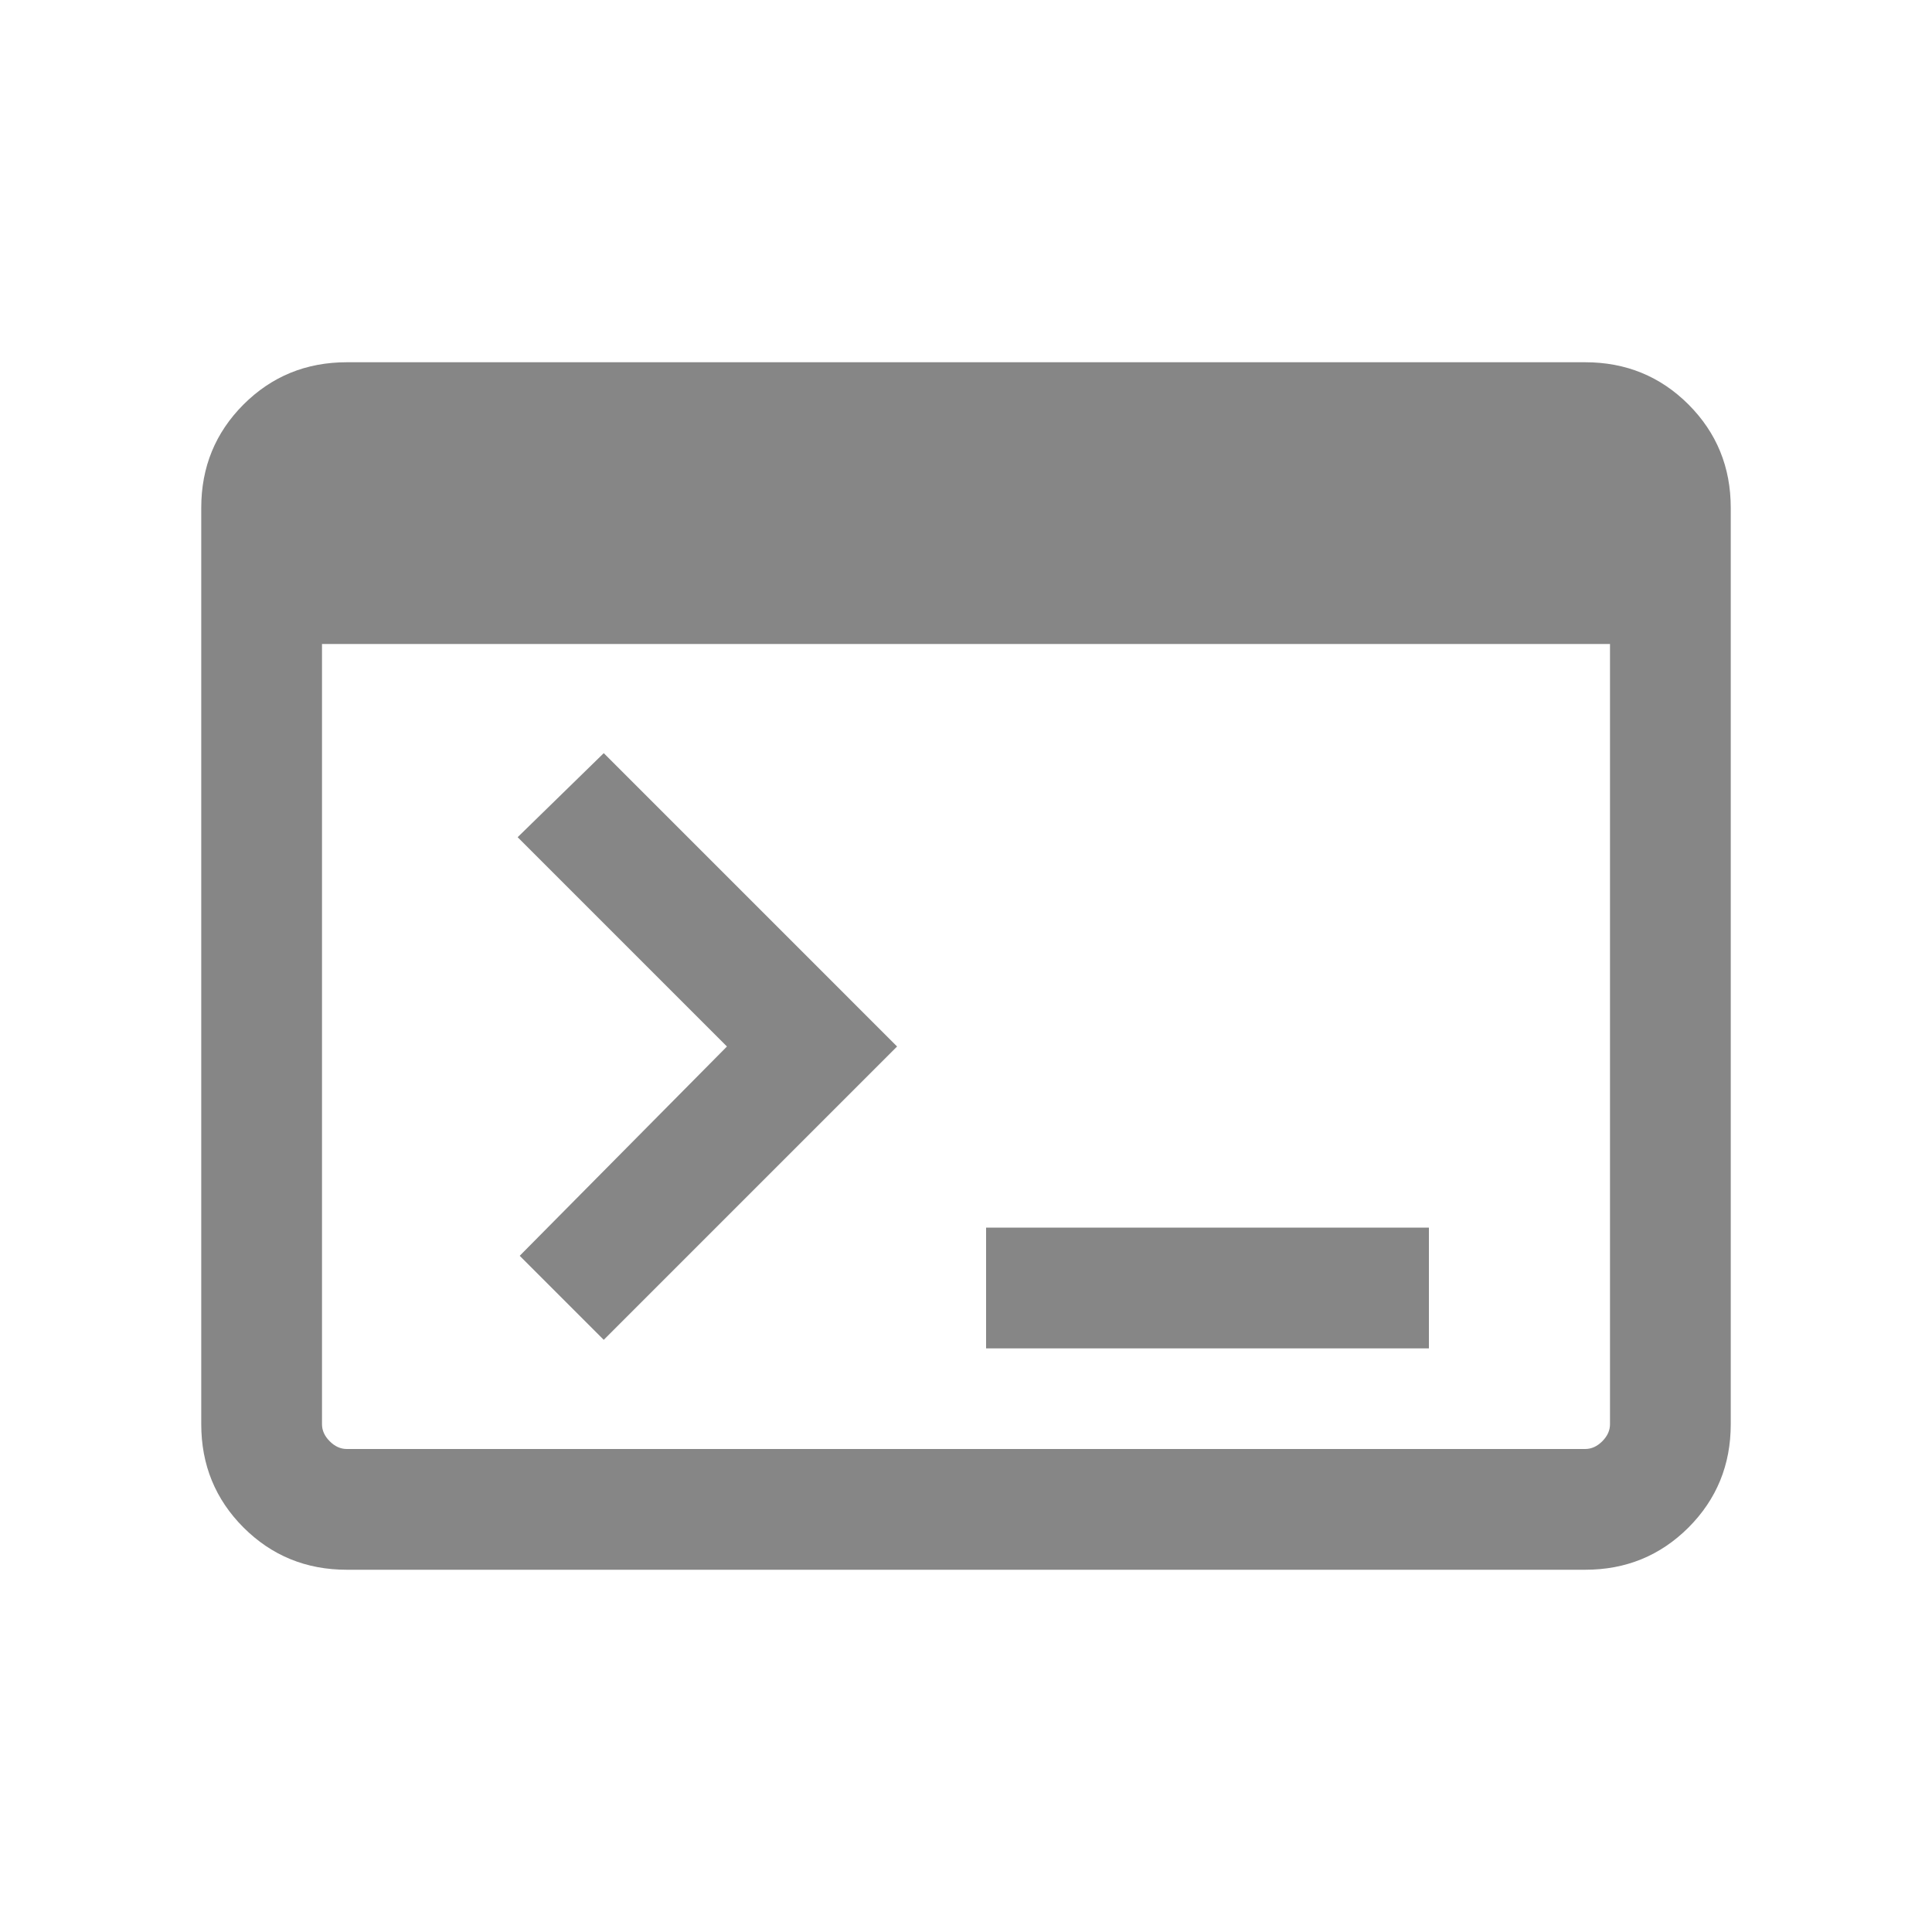 <svg width="30" height="30" viewBox="0 0 30 30" fill="none" xmlns="http://www.w3.org/2000/svg">
<mask id="mask0_9_14008" style="mask-type:alpha" maskUnits="userSpaceOnUse" x="0" y="0" width="30" height="30">
<rect width="30" height="30" fill="#D9D9D9"/>
</mask>
<g mask="url(#mask0_9_14008)">
<path d="M5.385 24.375C4.753 24.375 4.219 24.156 3.781 23.719C3.344 23.281 3.125 22.747 3.125 22.115V7.885C3.125 7.253 3.344 6.719 3.781 6.281C4.219 5.844 4.753 5.625 5.385 5.625H24.615C25.247 5.625 25.781 5.844 26.219 6.281C26.656 6.719 26.875 7.253 26.875 7.885V22.115C26.875 22.747 26.656 23.281 26.219 23.719C25.781 24.156 25.247 24.375 24.615 24.375H5.385ZM5.385 22.5H24.615C24.712 22.5 24.8 22.46 24.88 22.38C24.96 22.3 25 22.212 25 22.115V10H5V22.115C5 22.212 5.04 22.3 5.12 22.38C5.2 22.46 5.288 22.5 5.385 22.5ZM9.375 20.805L8.07 19.5L11.288 16.25L8.038 13L9.375 11.695L13.93 16.25L9.375 20.805ZM15.312 20.938V19.062H22.188V20.938H15.312Z" fill="#868686"/>
</g>
</svg>
